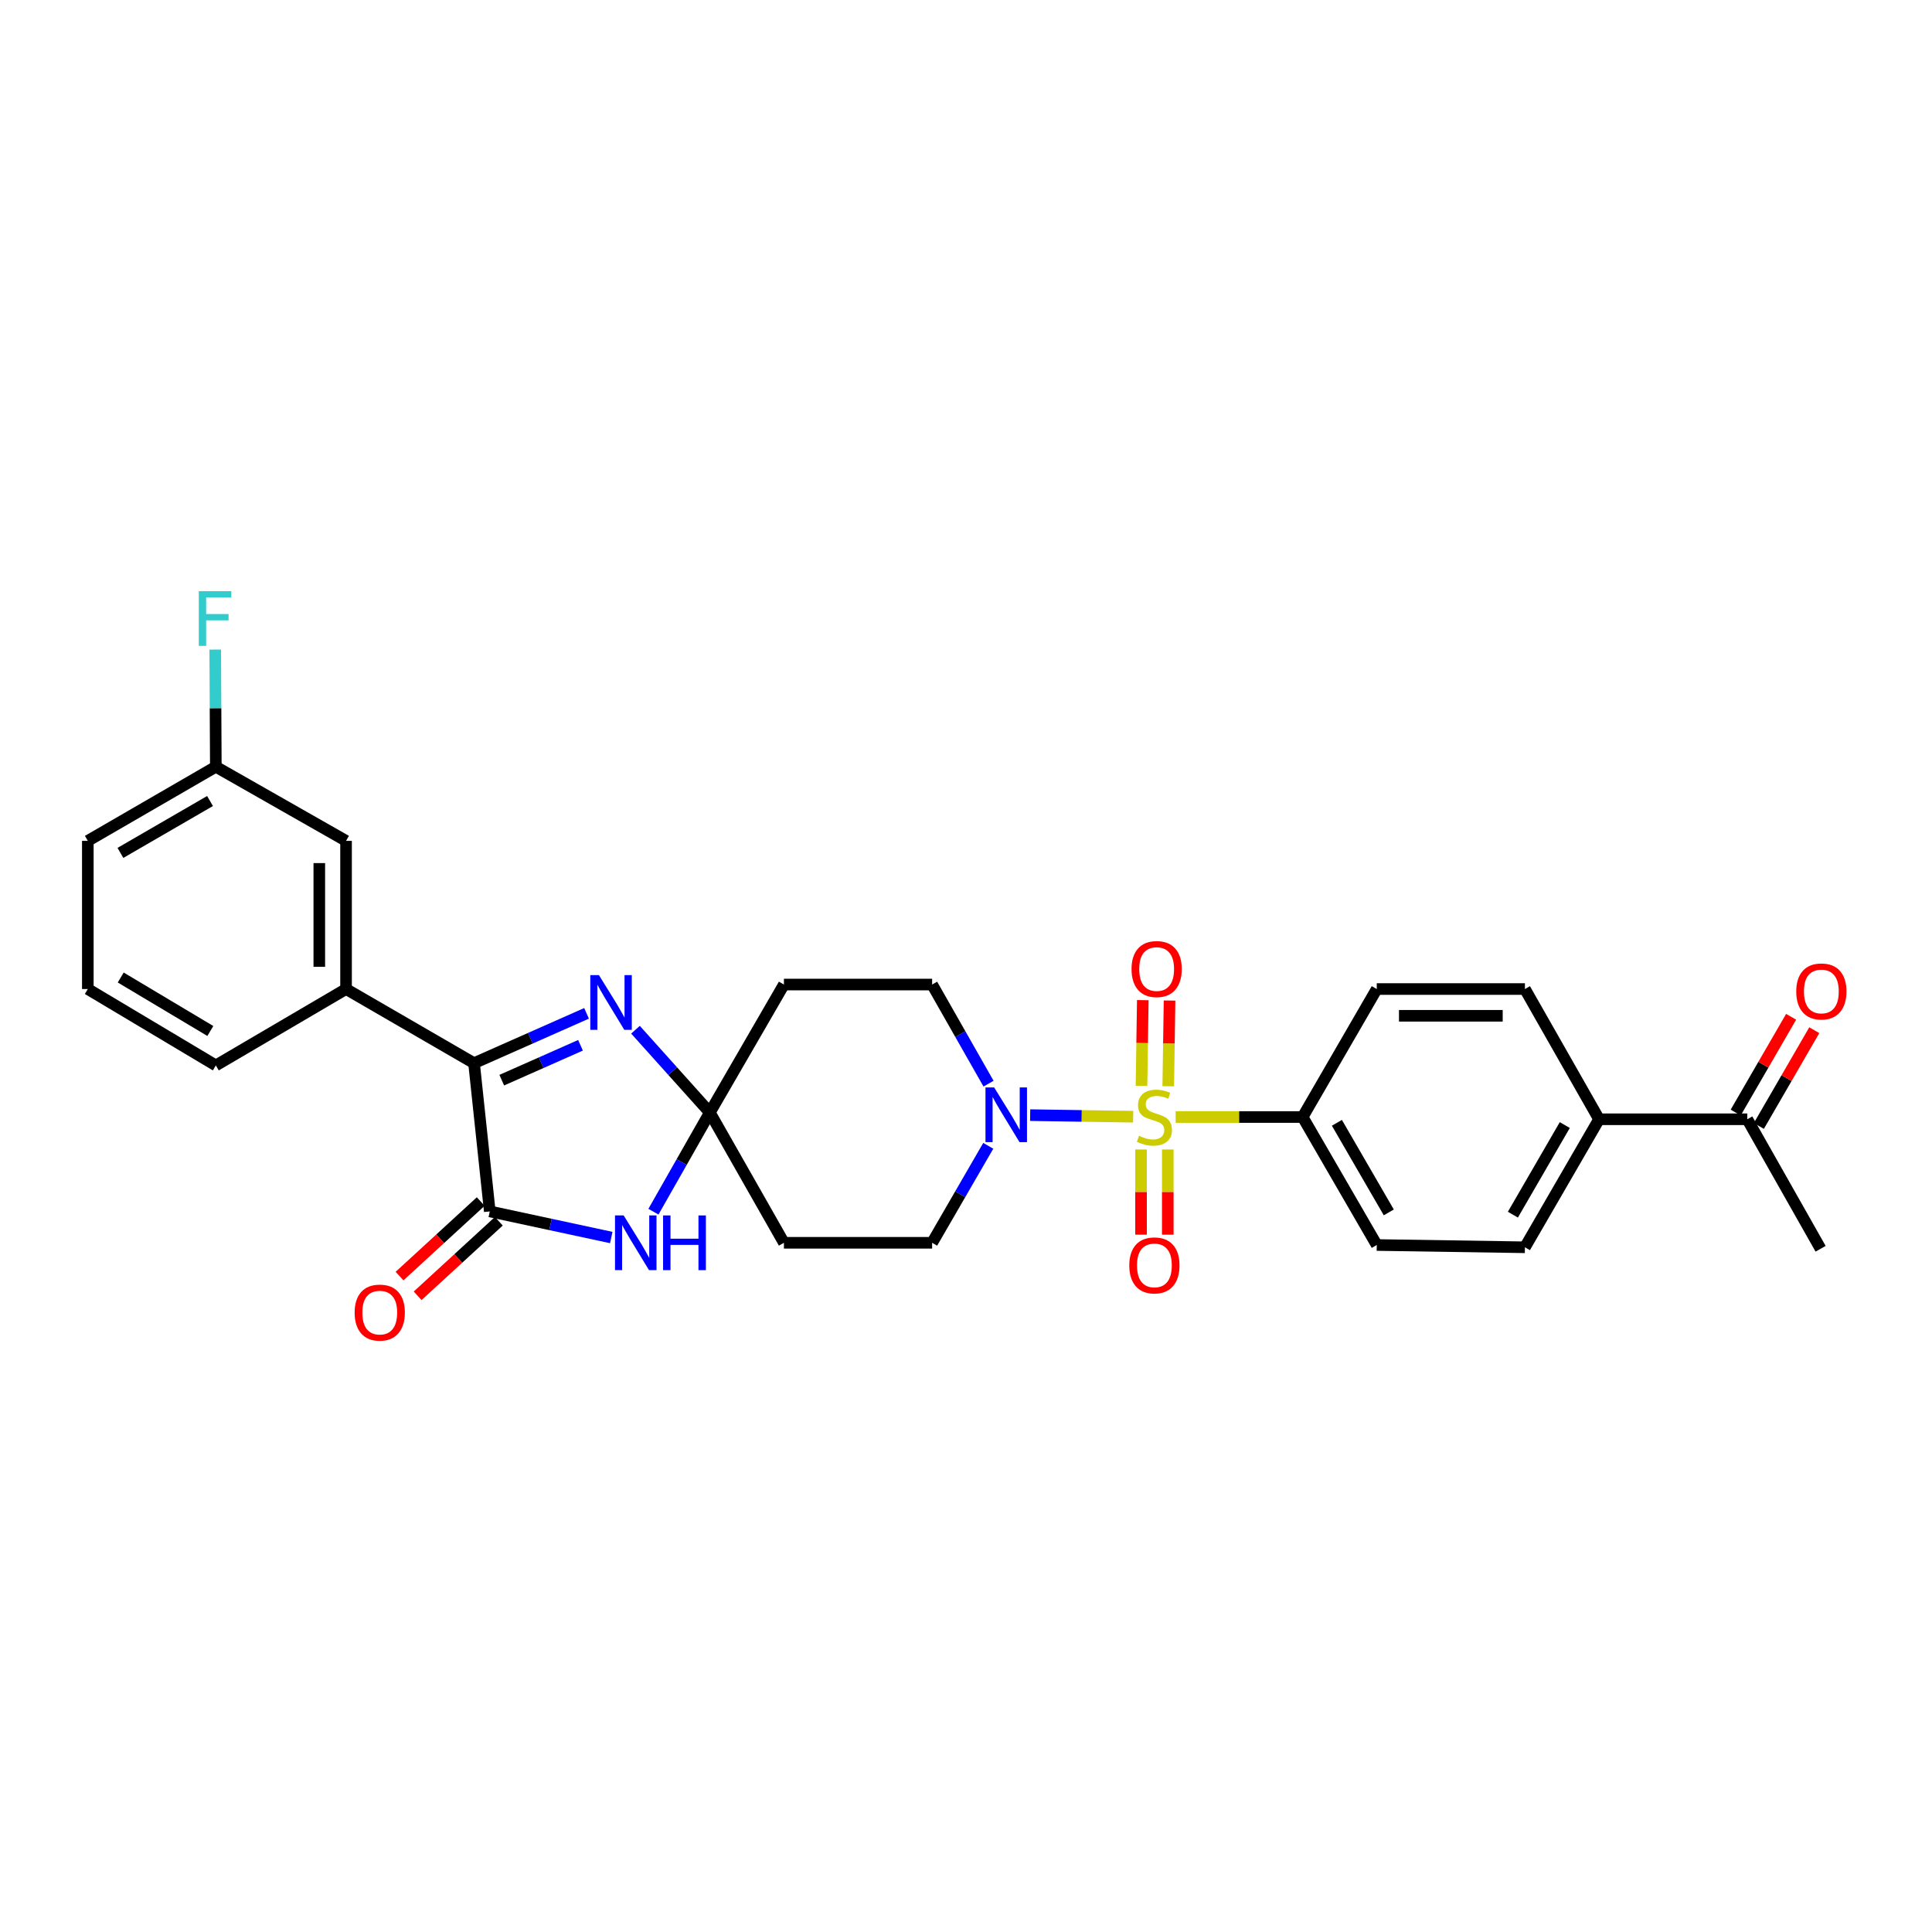 <?xml version='1.0' encoding='iso-8859-1'?>
<svg version='1.1' baseProfile='full'
              xmlns='http://www.w3.org/2000/svg'
                      xmlns:rdkit='http://www.rdkit.org/xml'
                      xmlns:xlink='http://www.w3.org/1999/xlink'
                  xml:space='preserve'
width='1000px' height='1000px' viewBox='0 0 1000 1000'>
<!-- END OF HEADER -->
<rect style='opacity:1.0;fill:#FFFFFF;stroke:none' width='1000' height='1000' x='0' y='0'> </rect>
<path class='bond-5' d='M 586.52,578.004 L 559.865,577.597' style='fill:none;fill-rule:evenodd;stroke:#CCCC00;stroke-width:6px;stroke-linecap:butt;stroke-linejoin:miter;stroke-opacity:1' />
<path class='bond-5' d='M 559.865,577.597 L 533.21,577.191' style='fill:none;fill-rule:evenodd;stroke:#0000FF;stroke-width:6px;stroke-linecap:butt;stroke-linejoin:miter;stroke-opacity:1' />
<path class='bond-7' d='M 608.515,578.171 L 641.376,578.171' style='fill:none;fill-rule:evenodd;stroke:#CCCC00;stroke-width:6px;stroke-linecap:butt;stroke-linejoin:miter;stroke-opacity:1' />
<path class='bond-7' d='M 641.376,578.171 L 674.238,578.171' style='fill:none;fill-rule:evenodd;stroke:#000000;stroke-width:6px;stroke-linecap:butt;stroke-linejoin:miter;stroke-opacity:1' />
<path class='bond-10' d='M 590.593,594.969 L 590.593,617.018' style='fill:none;fill-rule:evenodd;stroke:#CCCC00;stroke-width:6px;stroke-linecap:butt;stroke-linejoin:miter;stroke-opacity:1' />
<path class='bond-10' d='M 590.593,617.018 L 590.593,639.066' style='fill:none;fill-rule:evenodd;stroke:#FF0000;stroke-width:6px;stroke-linecap:butt;stroke-linejoin:miter;stroke-opacity:1' />
<path class='bond-10' d='M 604.441,594.969 L 604.441,617.018' style='fill:none;fill-rule:evenodd;stroke:#CCCC00;stroke-width:6px;stroke-linecap:butt;stroke-linejoin:miter;stroke-opacity:1' />
<path class='bond-10' d='M 604.441,617.018 L 604.441,639.066' style='fill:none;fill-rule:evenodd;stroke:#FF0000;stroke-width:6px;stroke-linecap:butt;stroke-linejoin:miter;stroke-opacity:1' />
<path class='bond-11' d='M 604.684,562.239 L 605.02,540.059' style='fill:none;fill-rule:evenodd;stroke:#CCCC00;stroke-width:6px;stroke-linecap:butt;stroke-linejoin:miter;stroke-opacity:1' />
<path class='bond-11' d='M 605.02,540.059 L 605.356,517.878' style='fill:none;fill-rule:evenodd;stroke:#FF0000;stroke-width:6px;stroke-linecap:butt;stroke-linejoin:miter;stroke-opacity:1' />
<path class='bond-11' d='M 590.837,562.029 L 591.173,539.849' style='fill:none;fill-rule:evenodd;stroke:#CCCC00;stroke-width:6px;stroke-linecap:butt;stroke-linejoin:miter;stroke-opacity:1' />
<path class='bond-11' d='M 591.173,539.849 L 591.509,517.668' style='fill:none;fill-rule:evenodd;stroke:#FF0000;stroke-width:6px;stroke-linecap:butt;stroke-linejoin:miter;stroke-opacity:1' />
<path class='bond-0' d='M 367.409,575.84 L 405.754,509.598' style='fill:none;fill-rule:evenodd;stroke:#000000;stroke-width:6px;stroke-linecap:butt;stroke-linejoin:miter;stroke-opacity:1' />
<path class='bond-2' d='M 367.409,575.84 L 352.814,601.504' style='fill:none;fill-rule:evenodd;stroke:#000000;stroke-width:6px;stroke-linecap:butt;stroke-linejoin:miter;stroke-opacity:1' />
<path class='bond-2' d='M 352.814,601.504 L 338.219,627.168' style='fill:none;fill-rule:evenodd;stroke:#0000FF;stroke-width:6px;stroke-linecap:butt;stroke-linejoin:miter;stroke-opacity:1' />
<path class='bond-3' d='M 367.409,575.84 L 348.17,554.412' style='fill:none;fill-rule:evenodd;stroke:#000000;stroke-width:6px;stroke-linecap:butt;stroke-linejoin:miter;stroke-opacity:1' />
<path class='bond-3' d='M 348.17,554.412 L 328.931,532.985' style='fill:none;fill-rule:evenodd;stroke:#0000FF;stroke-width:6px;stroke-linecap:butt;stroke-linejoin:miter;stroke-opacity:1' />
<path class='bond-30' d='M 367.409,575.84 L 405.754,643.267' style='fill:none;fill-rule:evenodd;stroke:#000000;stroke-width:6px;stroke-linecap:butt;stroke-linejoin:miter;stroke-opacity:1' />
<path class='bond-1' d='M 253.505,627.018 L 284.948,633.78' style='fill:none;fill-rule:evenodd;stroke:#000000;stroke-width:6px;stroke-linecap:butt;stroke-linejoin:miter;stroke-opacity:1' />
<path class='bond-1' d='M 284.948,633.78 L 316.392,640.542' style='fill:none;fill-rule:evenodd;stroke:#0000FF;stroke-width:6px;stroke-linecap:butt;stroke-linejoin:miter;stroke-opacity:1' />
<path class='bond-14' d='M 248.822,621.918 L 227.814,641.208' style='fill:none;fill-rule:evenodd;stroke:#000000;stroke-width:6px;stroke-linecap:butt;stroke-linejoin:miter;stroke-opacity:1' />
<path class='bond-14' d='M 227.814,641.208 L 206.807,660.499' style='fill:none;fill-rule:evenodd;stroke:#FF0000;stroke-width:6px;stroke-linecap:butt;stroke-linejoin:miter;stroke-opacity:1' />
<path class='bond-14' d='M 258.188,632.118 L 237.181,651.409' style='fill:none;fill-rule:evenodd;stroke:#000000;stroke-width:6px;stroke-linecap:butt;stroke-linejoin:miter;stroke-opacity:1' />
<path class='bond-14' d='M 237.181,651.409 L 216.173,670.699' style='fill:none;fill-rule:evenodd;stroke:#FF0000;stroke-width:6px;stroke-linecap:butt;stroke-linejoin:miter;stroke-opacity:1' />
<path class='bond-31' d='M 253.505,627.018 L 245.365,550.297' style='fill:none;fill-rule:evenodd;stroke:#000000;stroke-width:6px;stroke-linecap:butt;stroke-linejoin:miter;stroke-opacity:1' />
<path class='bond-4' d='M 303.598,524.507 L 274.482,537.402' style='fill:none;fill-rule:evenodd;stroke:#0000FF;stroke-width:6px;stroke-linecap:butt;stroke-linejoin:miter;stroke-opacity:1' />
<path class='bond-4' d='M 274.482,537.402 L 245.365,550.297' style='fill:none;fill-rule:evenodd;stroke:#000000;stroke-width:6px;stroke-linecap:butt;stroke-linejoin:miter;stroke-opacity:1' />
<path class='bond-4' d='M 300.471,541.038 L 280.09,550.065' style='fill:none;fill-rule:evenodd;stroke:#0000FF;stroke-width:6px;stroke-linecap:butt;stroke-linejoin:miter;stroke-opacity:1' />
<path class='bond-4' d='M 280.09,550.065 L 259.708,559.091' style='fill:none;fill-rule:evenodd;stroke:#000000;stroke-width:6px;stroke-linecap:butt;stroke-linejoin:miter;stroke-opacity:1' />
<path class='bond-6' d='M 245.365,550.297 L 179.116,511.922' style='fill:none;fill-rule:evenodd;stroke:#000000;stroke-width:6px;stroke-linecap:butt;stroke-linejoin:miter;stroke-opacity:1' />
<path class='bond-12' d='M 511.522,593.076 L 496.994,618.172' style='fill:none;fill-rule:evenodd;stroke:#0000FF;stroke-width:6px;stroke-linecap:butt;stroke-linejoin:miter;stroke-opacity:1' />
<path class='bond-12' d='M 496.994,618.172 L 482.467,643.267' style='fill:none;fill-rule:evenodd;stroke:#000000;stroke-width:6px;stroke-linecap:butt;stroke-linejoin:miter;stroke-opacity:1' />
<path class='bond-13' d='M 511.665,560.903 L 497.066,535.251' style='fill:none;fill-rule:evenodd;stroke:#0000FF;stroke-width:6px;stroke-linecap:butt;stroke-linejoin:miter;stroke-opacity:1' />
<path class='bond-13' d='M 497.066,535.251 L 482.467,509.598' style='fill:none;fill-rule:evenodd;stroke:#000000;stroke-width:6px;stroke-linecap:butt;stroke-linejoin:miter;stroke-opacity:1' />
<path class='bond-17' d='M 179.116,511.922 L 179.116,435.232' style='fill:none;fill-rule:evenodd;stroke:#000000;stroke-width:6px;stroke-linecap:butt;stroke-linejoin:miter;stroke-opacity:1' />
<path class='bond-17' d='M 165.267,500.418 L 165.267,446.735' style='fill:none;fill-rule:evenodd;stroke:#000000;stroke-width:6px;stroke-linecap:butt;stroke-linejoin:miter;stroke-opacity:1' />
<path class='bond-25' d='M 179.116,511.922 L 111.712,551.459' style='fill:none;fill-rule:evenodd;stroke:#000000;stroke-width:6px;stroke-linecap:butt;stroke-linejoin:miter;stroke-opacity:1' />
<path class='bond-18' d='M 674.238,578.171 L 712.606,511.922' style='fill:none;fill-rule:evenodd;stroke:#000000;stroke-width:6px;stroke-linecap:butt;stroke-linejoin:miter;stroke-opacity:1' />
<path class='bond-19' d='M 674.238,578.171 L 712.606,644.413' style='fill:none;fill-rule:evenodd;stroke:#000000;stroke-width:6px;stroke-linecap:butt;stroke-linejoin:miter;stroke-opacity:1' />
<path class='bond-19' d='M 691.976,581.167 L 718.834,627.536' style='fill:none;fill-rule:evenodd;stroke:#000000;stroke-width:6px;stroke-linecap:butt;stroke-linejoin:miter;stroke-opacity:1' />
<path class='bond-8' d='M 405.754,509.598 L 482.467,509.598' style='fill:none;fill-rule:evenodd;stroke:#000000;stroke-width:6px;stroke-linecap:butt;stroke-linejoin:miter;stroke-opacity:1' />
<path class='bond-9' d='M 405.754,643.267 L 482.467,643.267' style='fill:none;fill-rule:evenodd;stroke:#000000;stroke-width:6px;stroke-linecap:butt;stroke-linejoin:miter;stroke-opacity:1' />
<path class='bond-15' d='M 827.671,579.333 L 789.296,645.59' style='fill:none;fill-rule:evenodd;stroke:#000000;stroke-width:6px;stroke-linecap:butt;stroke-linejoin:miter;stroke-opacity:1' />
<path class='bond-15' d='M 809.931,582.331 L 783.068,628.711' style='fill:none;fill-rule:evenodd;stroke:#000000;stroke-width:6px;stroke-linecap:butt;stroke-linejoin:miter;stroke-opacity:1' />
<path class='bond-16' d='M 827.671,579.333 L 904.384,579.333' style='fill:none;fill-rule:evenodd;stroke:#000000;stroke-width:6px;stroke-linecap:butt;stroke-linejoin:miter;stroke-opacity:1' />
<path class='bond-29' d='M 827.671,579.333 L 789.296,511.922' style='fill:none;fill-rule:evenodd;stroke:#000000;stroke-width:6px;stroke-linecap:butt;stroke-linejoin:miter;stroke-opacity:1' />
<path class='bond-20' d='M 910.377,582.802 L 924.724,558.018' style='fill:none;fill-rule:evenodd;stroke:#000000;stroke-width:6px;stroke-linecap:butt;stroke-linejoin:miter;stroke-opacity:1' />
<path class='bond-20' d='M 924.724,558.018 L 939.07,533.234' style='fill:none;fill-rule:evenodd;stroke:#FF0000;stroke-width:6px;stroke-linecap:butt;stroke-linejoin:miter;stroke-opacity:1' />
<path class='bond-20' d='M 898.392,575.864 L 912.738,551.08' style='fill:none;fill-rule:evenodd;stroke:#000000;stroke-width:6px;stroke-linecap:butt;stroke-linejoin:miter;stroke-opacity:1' />
<path class='bond-20' d='M 912.738,551.08 L 927.085,526.296' style='fill:none;fill-rule:evenodd;stroke:#FF0000;stroke-width:6px;stroke-linecap:butt;stroke-linejoin:miter;stroke-opacity:1' />
<path class='bond-27' d='M 904.384,579.333 L 942.337,646.36' style='fill:none;fill-rule:evenodd;stroke:#000000;stroke-width:6px;stroke-linecap:butt;stroke-linejoin:miter;stroke-opacity:1' />
<path class='bond-23' d='M 179.116,435.232 L 111.712,396.864' style='fill:none;fill-rule:evenodd;stroke:#000000;stroke-width:6px;stroke-linecap:butt;stroke-linejoin:miter;stroke-opacity:1' />
<path class='bond-21' d='M 712.606,511.922 L 789.296,511.922' style='fill:none;fill-rule:evenodd;stroke:#000000;stroke-width:6px;stroke-linecap:butt;stroke-linejoin:miter;stroke-opacity:1' />
<path class='bond-21' d='M 724.109,525.77 L 777.792,525.77' style='fill:none;fill-rule:evenodd;stroke:#000000;stroke-width:6px;stroke-linecap:butt;stroke-linejoin:miter;stroke-opacity:1' />
<path class='bond-22' d='M 712.606,644.413 L 789.296,645.59' style='fill:none;fill-rule:evenodd;stroke:#000000;stroke-width:6px;stroke-linecap:butt;stroke-linejoin:miter;stroke-opacity:1' />
<path class='bond-24' d='M 111.712,396.864 L 111.557,366.542' style='fill:none;fill-rule:evenodd;stroke:#000000;stroke-width:6px;stroke-linecap:butt;stroke-linejoin:miter;stroke-opacity:1' />
<path class='bond-24' d='M 111.557,366.542 L 111.402,336.221' style='fill:none;fill-rule:evenodd;stroke:#33CCCC;stroke-width:6px;stroke-linecap:butt;stroke-linejoin:miter;stroke-opacity:1' />
<path class='bond-32' d='M 111.712,396.864 L 45.455,435.232' style='fill:none;fill-rule:evenodd;stroke:#000000;stroke-width:6px;stroke-linecap:butt;stroke-linejoin:miter;stroke-opacity:1' />
<path class='bond-32' d='M 108.713,414.603 L 62.333,441.461' style='fill:none;fill-rule:evenodd;stroke:#000000;stroke-width:6px;stroke-linecap:butt;stroke-linejoin:miter;stroke-opacity:1' />
<path class='bond-26' d='M 111.712,551.459 L 45.455,511.922' style='fill:none;fill-rule:evenodd;stroke:#000000;stroke-width:6px;stroke-linecap:butt;stroke-linejoin:miter;stroke-opacity:1' />
<path class='bond-26' d='M 108.87,533.636 L 62.489,505.96' style='fill:none;fill-rule:evenodd;stroke:#000000;stroke-width:6px;stroke-linecap:butt;stroke-linejoin:miter;stroke-opacity:1' />
<path class='bond-28' d='M 45.455,511.922 L 45.455,435.232' style='fill:none;fill-rule:evenodd;stroke:#000000;stroke-width:6px;stroke-linecap:butt;stroke-linejoin:miter;stroke-opacity:1' />
<path  class='atom-0' d='M 589.517 587.891
Q 589.837 588.011, 591.157 588.571
Q 592.477 589.131, 593.917 589.491
Q 595.397 589.811, 596.837 589.811
Q 599.517 589.811, 601.077 588.531
Q 602.637 587.211, 602.637 584.931
Q 602.637 583.371, 601.837 582.411
Q 601.077 581.451, 599.877 580.931
Q 598.677 580.411, 596.677 579.811
Q 594.157 579.051, 592.637 578.331
Q 591.157 577.611, 590.077 576.091
Q 589.037 574.571, 589.037 572.011
Q 589.037 568.451, 591.437 566.251
Q 593.877 564.051, 598.677 564.051
Q 601.957 564.051, 605.677 565.611
L 604.757 568.691
Q 601.357 567.291, 598.797 567.291
Q 596.037 567.291, 594.517 568.451
Q 592.997 569.571, 593.037 571.531
Q 593.037 573.051, 593.797 573.971
Q 594.597 574.891, 595.717 575.411
Q 596.877 575.931, 598.797 576.531
Q 601.357 577.331, 602.877 578.131
Q 604.397 578.931, 605.477 580.571
Q 606.597 582.171, 606.597 584.931
Q 606.597 588.851, 603.957 590.971
Q 601.357 593.051, 596.997 593.051
Q 594.477 593.051, 592.557 592.491
Q 590.677 591.971, 588.437 591.051
L 589.517 587.891
' fill='#CCCC00'/>
<path  class='atom-3' d='M 322.804 629.107
L 332.084 644.107
Q 333.004 645.587, 334.484 648.267
Q 335.964 650.947, 336.044 651.107
L 336.044 629.107
L 339.804 629.107
L 339.804 657.427
L 335.924 657.427
L 325.964 641.027
Q 324.804 639.107, 323.564 636.907
Q 322.364 634.707, 322.004 634.027
L 322.004 657.427
L 318.324 657.427
L 318.324 629.107
L 322.804 629.107
' fill='#0000FF'/>
<path  class='atom-3' d='M 343.204 629.107
L 347.044 629.107
L 347.044 641.147
L 361.524 641.147
L 361.524 629.107
L 365.364 629.107
L 365.364 657.427
L 361.524 657.427
L 361.524 644.347
L 347.044 644.347
L 347.044 657.427
L 343.204 657.427
L 343.204 629.107
' fill='#0000FF'/>
<path  class='atom-4' d='M 310.017 504.732
L 319.297 519.732
Q 320.217 521.212, 321.697 523.892
Q 323.177 526.572, 323.257 526.732
L 323.257 504.732
L 327.017 504.732
L 327.017 533.052
L 323.137 533.052
L 313.177 516.652
Q 312.017 514.732, 310.777 512.532
Q 309.577 510.332, 309.217 509.652
L 309.217 533.052
L 305.537 533.052
L 305.537 504.732
L 310.017 504.732
' fill='#0000FF'/>
<path  class='atom-6' d='M 514.567 562.842
L 523.847 577.842
Q 524.767 579.322, 526.247 582.002
Q 527.727 584.682, 527.807 584.842
L 527.807 562.842
L 531.567 562.842
L 531.567 591.162
L 527.687 591.162
L 517.727 574.762
Q 516.567 572.842, 515.327 570.642
Q 514.127 568.442, 513.767 567.762
L 513.767 591.162
L 510.087 591.162
L 510.087 562.842
L 514.567 562.842
' fill='#0000FF'/>
<path  class='atom-11' d='M 584.517 654.964
Q 584.517 648.164, 587.877 644.364
Q 591.237 640.564, 597.517 640.564
Q 603.797 640.564, 607.157 644.364
Q 610.517 648.164, 610.517 654.964
Q 610.517 661.844, 607.117 665.764
Q 603.717 669.644, 597.517 669.644
Q 591.277 669.644, 587.877 665.764
Q 584.517 661.884, 584.517 654.964
M 597.517 666.444
Q 601.837 666.444, 604.157 663.564
Q 606.517 660.644, 606.517 654.964
Q 606.517 649.404, 604.157 646.604
Q 601.837 643.764, 597.517 643.764
Q 593.197 643.764, 590.837 646.564
Q 588.517 649.364, 588.517 654.964
Q 588.517 660.684, 590.837 663.564
Q 593.197 666.444, 597.517 666.444
' fill='#FF0000'/>
<path  class='atom-12' d='M 585.679 501.577
Q 585.679 494.777, 589.039 490.977
Q 592.399 487.177, 598.679 487.177
Q 604.959 487.177, 608.319 490.977
Q 611.679 494.777, 611.679 501.577
Q 611.679 508.457, 608.279 512.377
Q 604.879 516.257, 598.679 516.257
Q 592.439 516.257, 589.039 512.377
Q 585.679 508.497, 585.679 501.577
M 598.679 513.057
Q 602.999 513.057, 605.319 510.177
Q 607.679 507.257, 607.679 501.577
Q 607.679 496.017, 605.319 493.217
Q 602.999 490.377, 598.679 490.377
Q 594.359 490.377, 591.999 493.177
Q 589.679 495.977, 589.679 501.577
Q 589.679 507.297, 591.999 510.177
Q 594.359 513.057, 598.679 513.057
' fill='#FF0000'/>
<path  class='atom-15' d='M 183.557 679.392
Q 183.557 672.592, 186.917 668.792
Q 190.277 664.992, 196.557 664.992
Q 202.837 664.992, 206.197 668.792
Q 209.557 672.592, 209.557 679.392
Q 209.557 686.272, 206.157 690.192
Q 202.757 694.072, 196.557 694.072
Q 190.317 694.072, 186.917 690.192
Q 183.557 686.312, 183.557 679.392
M 196.557 690.872
Q 200.877 690.872, 203.197 687.992
Q 205.557 685.072, 205.557 679.392
Q 205.557 673.832, 203.197 671.032
Q 200.877 668.192, 196.557 668.192
Q 192.237 668.192, 189.877 670.992
Q 187.557 673.792, 187.557 679.392
Q 187.557 685.112, 189.877 687.992
Q 192.237 690.872, 196.557 690.872
' fill='#FF0000'/>
<path  class='atom-21' d='M 929.729 513.171
Q 929.729 506.371, 933.089 502.571
Q 936.449 498.771, 942.729 498.771
Q 949.009 498.771, 952.369 502.571
Q 955.729 506.371, 955.729 513.171
Q 955.729 520.051, 952.329 523.971
Q 948.929 527.851, 942.729 527.851
Q 936.489 527.851, 933.089 523.971
Q 929.729 520.091, 929.729 513.171
M 942.729 524.651
Q 947.049 524.651, 949.369 521.771
Q 951.729 518.851, 951.729 513.171
Q 951.729 507.611, 949.369 504.811
Q 947.049 501.971, 942.729 501.971
Q 938.409 501.971, 936.049 504.771
Q 933.729 507.571, 933.729 513.171
Q 933.729 518.891, 936.049 521.771
Q 938.409 524.651, 942.729 524.651
' fill='#FF0000'/>
<path  class='atom-25' d='M 102.9 305.983
L 119.74 305.983
L 119.74 309.223
L 106.7 309.223
L 106.7 317.823
L 118.3 317.823
L 118.3 321.103
L 106.7 321.103
L 106.7 334.303
L 102.9 334.303
L 102.9 305.983
' fill='#33CCCC'/>
</svg>
